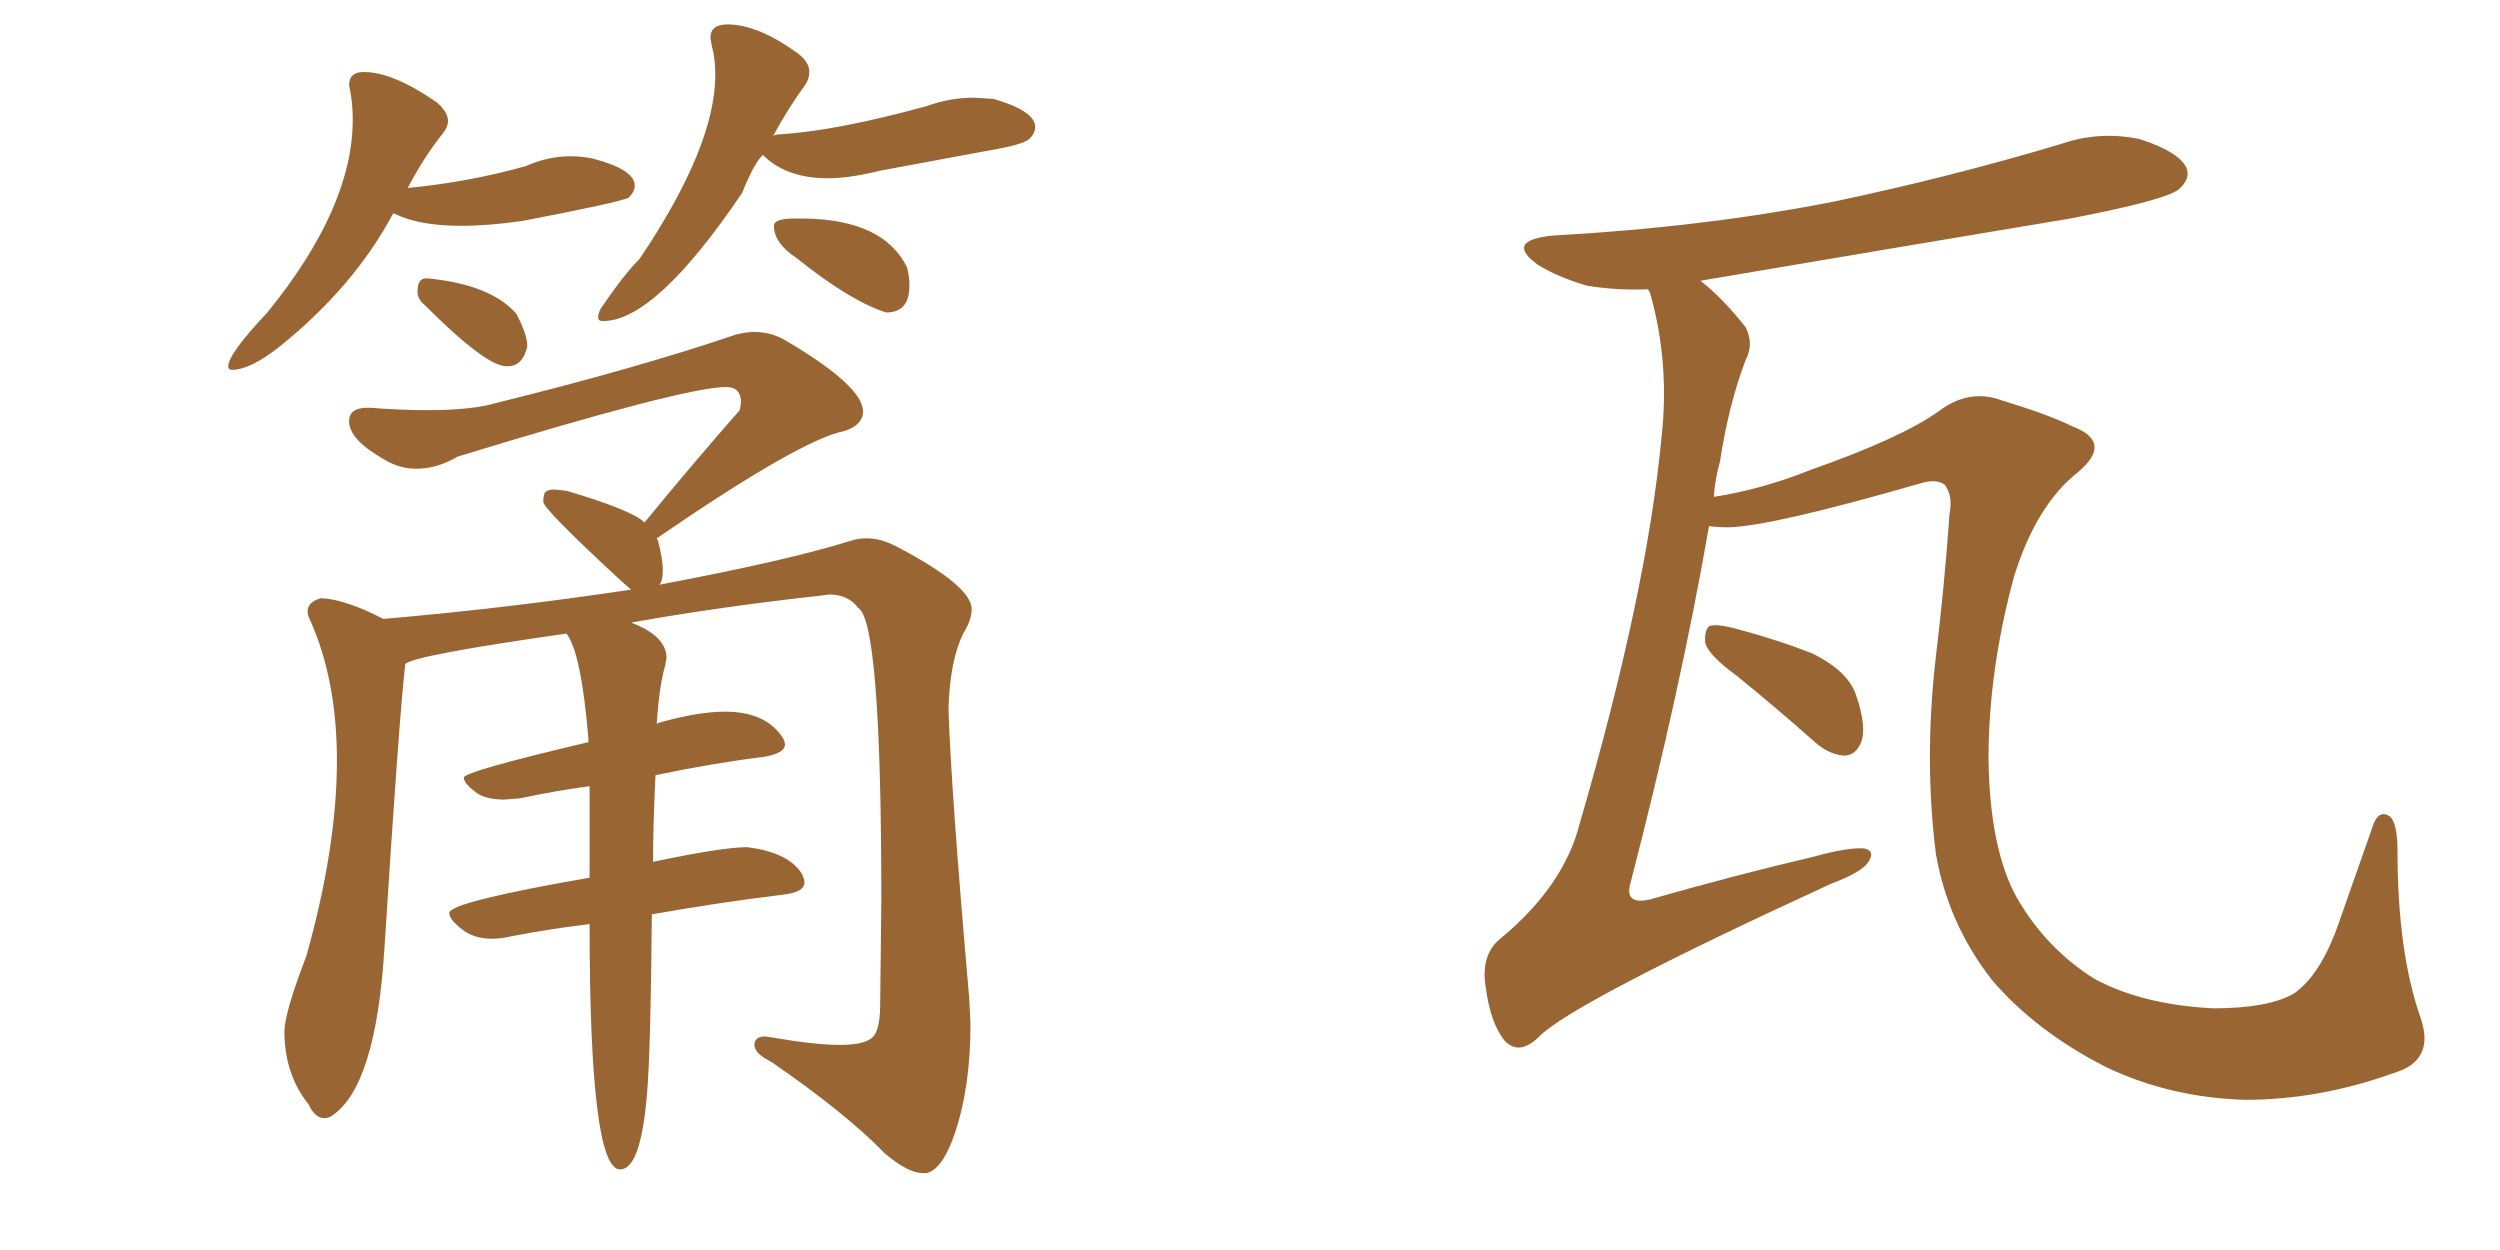 <svg xmlns="http://www.w3.org/2000/svg" xmlns:xlink="http://www.w3.org/1999/xlink" width="300" height="150"><path fill="#996633" padding="10" d="M27.83 44.38L27.83 44.38Q30.03 44.38 33.54 41.60L33.54 41.60Q42.48 34.42 47.17 25.63L47.17 25.63L47.31 25.63Q50.24 27.10 55.37 27.10L55.37 27.10Q58.59 27.10 62.70 26.51L62.70 26.51Q74.12 24.32 75.44 23.73L75.44 23.73Q76.17 23.00 76.17 22.27L76.17 22.27Q76.17 20.36 71.19 19.04L71.19 19.04Q69.87 18.75 68.41 18.75L68.41 18.75Q65.77 18.75 63.13 19.92L63.13 19.92Q56.40 21.83 48.93 22.56L48.93 22.56Q50.83 18.90 53.17 15.97L53.17 15.97Q53.76 15.23 53.76 14.50L53.76 14.50Q53.76 13.48 52.44 12.30L52.44 12.30Q47.17 8.64 43.65 8.64L43.65 8.64Q41.89 8.64 41.89 10.25L41.89 10.25L42.04 10.99Q42.33 12.60 42.33 14.36L42.33 14.36Q42.33 24.90 32.08 37.50L32.08 37.50Q27.39 42.48 27.39 43.95L27.39 43.95Q27.39 44.38 27.83 44.38ZM72.36 38.53L72.36 38.53Q78.66 38.53 89.06 23.14L89.06 23.14Q90.53 19.48 91.55 18.60L91.55 18.60Q94.34 21.39 99.32 21.39L99.32 21.39Q101.95 21.39 105.47 20.51L105.47 20.51L119.68 17.87Q122.90 17.29 123.56 16.63Q124.22 15.97 124.22 15.23L124.22 15.23Q124.22 13.33 119.24 11.87L119.24 11.87L116.89 11.72Q113.96 11.72 111.18 12.74L111.18 12.74Q100.49 15.67 93.75 16.11L93.75 16.11Q92.87 16.11 92.72 16.41L92.72 16.41Q94.63 12.89 96.68 10.11L96.68 10.11Q97.12 9.38 97.12 8.64L97.12 8.64Q97.12 7.47 95.80 6.45L95.80 6.45Q90.97 2.93 87.30 2.93L87.30 2.93Q85.25 2.93 85.25 4.54L85.25 4.54L85.40 5.42Q85.84 7.03 85.84 8.94L85.84 8.94Q85.84 17.58 76.76 31.05L76.76 31.05Q74.85 32.96 72.07 37.06L72.07 37.06Q71.78 37.65 71.78 38.09L71.78 38.09Q71.78 38.53 72.36 38.53ZM106.35 37.50L106.35 37.50Q109.13 37.50 109.13 34.28L109.13 34.28Q109.13 33.11 108.84 32.08L108.84 32.08Q106.05 26.37 96.53 26.22L96.53 26.22L95.36 26.22Q92.87 26.22 92.87 27.10L92.87 27.10Q92.87 29.15 95.51 30.91L95.51 30.91Q102.10 36.18 106.35 37.50ZM110.74 140.77L111.18 140.77Q113.09 140.33 114.55 136.08L114.55 136.08Q116.46 130.52 116.46 122.90L116.46 122.90L116.31 119.82Q114.11 94.63 113.82 85.11L113.82 85.11Q113.96 79.39 115.58 76.03L115.58 76.03Q116.60 74.41 116.60 73.10L116.60 73.10Q116.60 70.31 107.67 65.63L107.67 65.63Q105.76 64.60 104.00 64.60L104.00 64.60Q102.98 64.60 102.10 64.89L102.10 64.89Q94.63 67.24 79.10 70.17L79.10 70.17Q79.54 69.73 79.54 68.41L79.54 68.41Q79.54 67.09 78.96 64.89L78.96 64.89L78.81 64.60Q96.09 52.73 101.37 51.71L101.37 51.71Q103.56 50.98 103.56 49.37L103.56 49.37Q103.56 46.29 94.04 40.72L94.04 40.72Q92.43 39.84 90.53 39.84L90.53 39.84Q89.50 39.84 88.33 40.14L88.33 40.14Q76.76 44.09 59.62 48.34L59.62 48.34Q56.69 49.22 51.27 49.22L51.27 49.22Q48.19 49.22 44.38 48.93L44.38 48.93L44.09 48.93Q41.89 48.93 41.89 50.54L41.89 50.54Q41.89 52.73 46.00 55.08L46.00 55.08Q47.90 56.25 49.95 56.25L49.95 56.25Q52.44 56.25 54.93 54.79L54.93 54.79Q82.18 46.44 87.16 46.44L87.16 46.44Q88.92 46.44 88.92 48.34L88.92 48.34L88.77 49.22Q83.35 55.37 77.34 62.70L77.34 62.70Q75.88 61.23 67.97 58.89L67.97 58.89L66.50 58.74Q65.92 58.74 65.55 58.96Q65.19 59.18 65.19 60.21L65.19 60.21Q65.19 61.08 74.56 69.73L74.56 69.73L75.73 70.75Q61.23 72.95 46.00 74.27L46.00 74.27Q41.46 71.92 38.53 71.78L38.53 71.78Q36.91 72.22 36.91 73.39L36.91 73.39Q36.91 73.83 37.21 74.41L37.21 74.41Q40.43 81.59 40.43 91.26L40.43 91.26Q40.43 101.66 36.77 114.70L36.77 114.70Q34.13 121.58 34.13 123.78L34.13 123.78Q34.13 128.91 37.06 132.57L37.06 132.57Q37.79 134.18 38.96 134.18L38.96 134.18Q39.40 134.18 39.84 133.89L39.84 133.89Q45.12 130.37 46.14 113.67L46.14 113.67Q47.90 85.99 48.63 79.69L48.63 79.69Q49.51 78.66 67.97 76.03L67.97 76.03Q69.73 78.22 70.61 88.62L70.61 88.62L70.61 89.06Q55.66 92.58 55.66 93.31L55.66 93.31Q55.66 94.04 57.28 95.21L57.28 95.21Q58.45 95.95 60.50 95.95L60.50 95.95L62.40 95.80Q66.50 94.92 70.75 94.34L70.75 94.34L70.75 105.32Q53.91 108.25 53.91 109.57L53.91 109.57Q53.91 110.30 55.37 111.47Q56.84 112.65 59.03 112.65L59.03 112.65Q60.06 112.65 61.38 112.35L61.38 112.35Q65.92 111.47 70.75 110.89L70.75 110.89Q70.75 140.33 74.41 140.33L74.41 140.33Q76.90 140.33 77.64 131.25L77.64 131.25Q78.08 126.42 78.22 109.72L78.22 109.72Q86.57 108.25 93.90 107.37L93.90 107.37Q96.53 107.08 96.53 105.91L96.53 105.91Q96.53 105.47 96.24 104.88L96.24 104.88Q94.78 102.54 90.67 101.81L90.67 101.81L89.65 101.66Q86.72 101.66 78.37 103.42L78.37 103.42Q78.37 98.88 78.66 93.02L78.66 93.02Q85.69 91.55 91.70 90.82L91.70 90.82Q94.19 90.38 94.19 89.36L94.19 89.36Q94.19 88.92 93.90 88.48L93.90 88.48Q91.85 85.40 87.01 85.40L87.01 85.40Q83.79 85.40 79.10 86.72L79.10 86.72L78.81 86.87Q79.10 82.32 79.83 79.83L79.83 79.83L79.98 78.96Q79.98 76.32 75.73 74.71L75.73 74.71Q86.43 72.80 98.44 71.48L98.44 71.48L99.46 71.34Q101.81 71.34 102.98 72.95L102.98 72.95Q105.76 74.56 105.76 108.11L105.76 108.11L105.62 120.56Q105.62 123.78 104.59 124.58Q103.56 125.39 100.78 125.39L100.78 125.39Q97.85 125.39 92.72 124.51L92.72 124.51L91.85 124.37Q90.53 124.37 90.53 125.39L90.53 125.39Q90.53 126.42 92.58 127.44L92.58 127.44Q101.51 133.59 106.20 138.43L106.20 138.43Q108.98 140.77 110.74 140.77L110.74 140.77ZM60.79 43.95L60.94 43.95Q62.70 43.95 63.28 41.60L63.28 41.60Q63.28 40.14 61.96 37.65L61.96 37.65Q58.89 34.13 51.27 33.40L51.27 33.40L51.12 33.40Q50.10 33.40 50.10 35.01L50.10 35.01Q50.10 35.89 50.98 36.62L50.98 36.62Q58.30 43.95 60.79 43.95L60.79 43.95ZM287.26 128.76L287.26 128.76Q278.32 131.98 269.38 131.98L269.38 131.98Q260.30 131.69 252.69 128.03L252.69 128.03Q244.34 123.78 239.06 117.63L239.06 117.63Q233.79 110.89 232.32 102.54L232.32 102.54Q230.86 91.11 232.32 78.66L232.32 78.66Q233.35 70.17 233.94 61.67L233.94 61.67Q234.38 59.47 233.35 58.15L233.35 58.15Q232.32 57.42 230.42 58.01L230.42 58.01Q212.70 63.13 207.42 63.28L207.42 63.28Q206.10 63.28 205.08 63.13L205.08 63.13Q201.71 82.62 195.56 106.35L195.56 106.35Q195.12 108.54 197.90 107.96L197.90 107.96Q208.15 105.03 217.53 102.83L217.53 102.83Q221.78 101.66 223.68 101.81L223.68 101.81Q225.15 102.10 224.12 103.56L224.12 103.56Q223.24 104.74 219.73 106.05L219.73 106.05Q188.82 120.26 184.72 124.37L184.72 124.37Q182.37 126.71 180.62 124.95L180.62 124.95Q178.86 122.90 178.27 118.36L178.27 118.36Q177.69 114.55 180.03 112.65L180.03 112.65Q187.65 106.35 189.55 98.88L189.55 98.88Q197.61 71.19 199.37 52.59L199.37 52.59Q200.39 43.65 198.05 35.30L198.05 35.30Q197.90 34.86 197.75 34.72L197.75 34.72Q193.95 34.86 190.43 34.28L190.43 34.28Q186.91 33.25 184.57 31.79L184.57 31.79Q180.47 28.86 186.33 28.27L186.33 28.27Q204.64 27.25 220.17 24.17L220.17 24.17Q234.08 21.24 247.27 17.29L247.27 17.29Q251.95 15.67 256.79 16.70L256.79 16.70Q261.33 18.16 262.35 20.07L262.35 20.07Q262.94 21.39 261.47 22.71L261.47 22.71Q259.86 24.02 248.44 26.22L248.44 26.22Q225.59 30.03 204.05 33.69L204.05 33.69Q206.69 35.74 209.47 39.26L209.47 39.26Q210.50 41.31 209.47 43.21L209.47 43.21Q207.42 48.63 206.40 55.37L206.40 55.37Q205.81 57.42 205.66 59.62L205.66 59.62Q211.38 58.74 217.24 56.40L217.24 56.40Q228.08 52.59 232.62 49.37L232.62 49.37Q236.28 46.58 240.23 48.05L240.23 48.05Q245.95 49.80 248.58 51.12L248.58 51.12Q253.71 53.03 249.32 56.69L249.32 56.69Q244.34 60.64 241.70 69.14L241.70 69.14Q238.62 80.42 238.62 91.11L238.62 91.11Q238.77 101.81 241.99 107.67L241.99 107.67Q245.51 113.82 251.37 117.48L251.37 117.48Q257.08 120.56 265.58 121.00L265.58 121.00Q272.17 121.00 275.24 119.24L275.24 119.24Q278.47 117.04 280.66 110.74L280.66 110.74Q282.42 105.76 284.62 99.46L284.62 99.46Q285.35 96.97 286.82 98.00L286.82 98.00Q287.70 98.88 287.70 102.10L287.70 102.10Q287.70 114.26 290.48 122.17L290.48 122.17Q292.24 127.29 287.26 128.76ZM208.30 81.01L208.30 81.01L208.30 81.01Q205.08 78.66 204.64 77.20L204.64 77.20Q204.49 75.73 205.08 75.15L205.08 75.15Q205.81 74.85 207.71 75.29L207.71 75.29Q212.84 76.61 217.38 78.37L217.38 78.37Q221.92 80.57 222.80 83.64L222.80 83.64Q223.97 87.16 223.39 88.92L223.39 88.92Q222.80 90.53 221.48 90.67L221.48 90.67Q219.73 90.67 217.97 89.21L217.97 89.21Q212.84 84.67 208.30 81.01Z"/></svg>